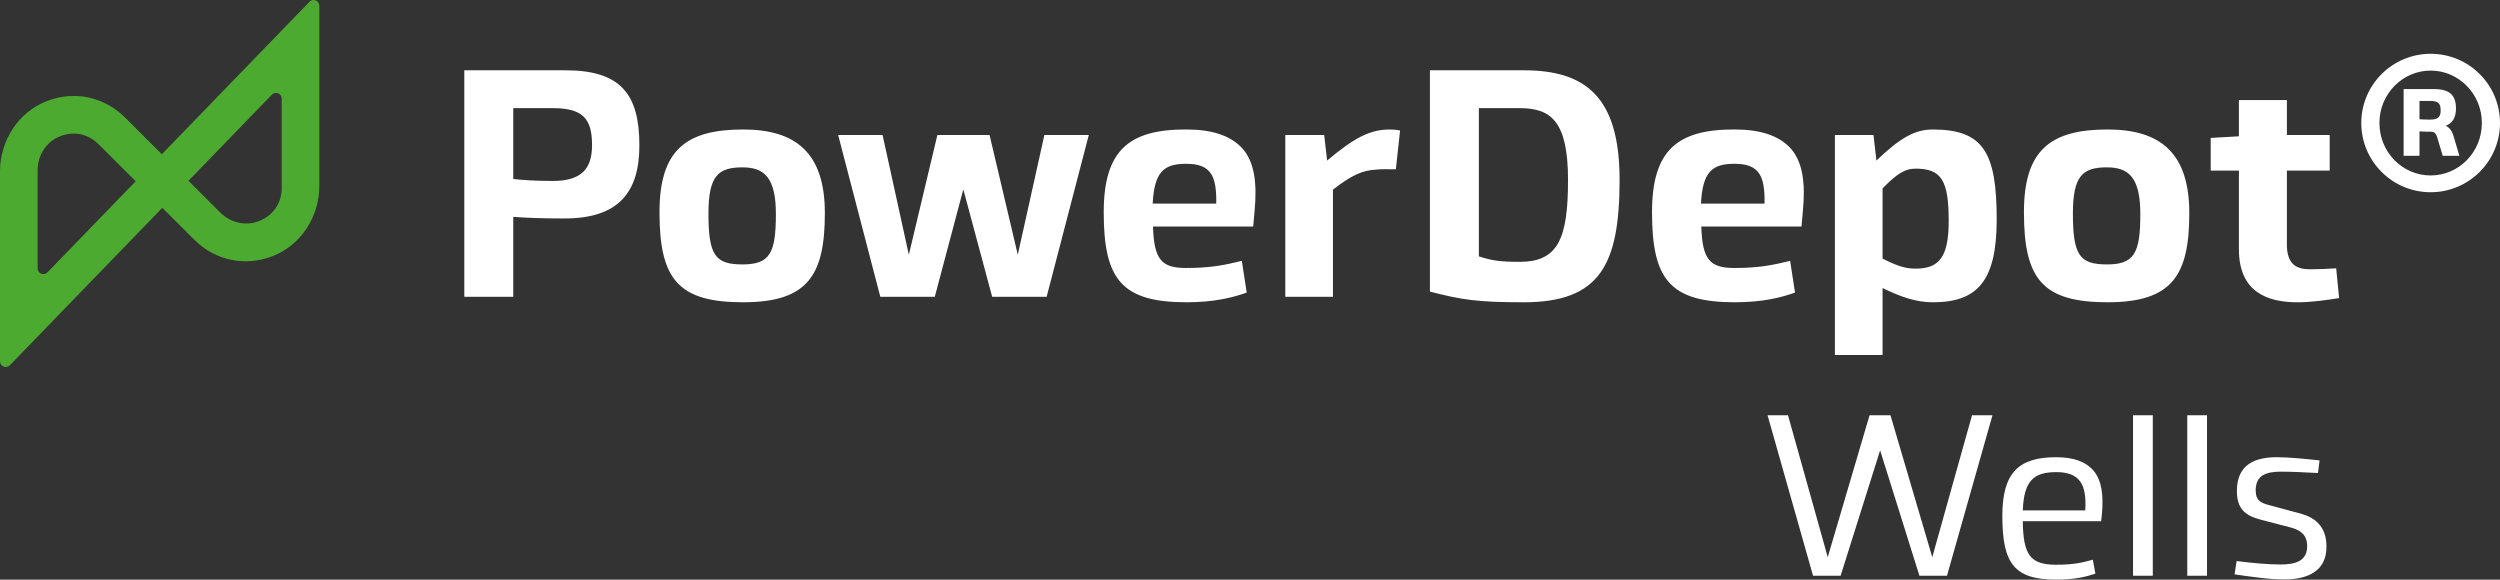 <?xml version="1.0" encoding="UTF-8"?> <svg xmlns="http://www.w3.org/2000/svg" width="496" height="115" viewBox="0 0 496 115" fill="none"><rect x="0" y="0" width="496" height="115" fill="#333333" stroke="none"/><g clip-path="url(#clip0_156_12104)"><path d="M0 71.683V34.026C0 27.93 3.595 22.269 9.287 20.057C14.74 17.939 20.666 19.177 24.824 23.328L32.111 30.6L61.406 0.348C62.115 -0.385 63.358 0.116 63.358 1.135V36.855C63.358 42.95 59.765 48.611 54.074 50.823C48.622 52.941 42.695 51.703 38.535 47.553L32.202 41.232L1.953 72.471C1.243 73.203 0 72.702 0 71.683ZM14.622 26.498C13.58 26.498 12.514 26.738 11.474 27.227C8.984 28.4 7.467 30.987 7.467 33.735V53.244C7.467 54.263 8.71 54.764 9.42 54.032L26.918 35.962L19.54 28.599C18.155 27.217 16.426 26.498 14.621 26.498M37.393 35.871L43.715 42.18C45.678 44.139 48.61 44.887 51.215 43.931C54.134 42.861 55.889 40.352 55.889 37.29V19.575C55.889 18.554 54.645 18.053 53.936 18.787L37.392 35.87L37.393 35.871Z" fill="#4CAA31"></path><path d="M112.122 13.944C123.122 13.944 126.852 18.63 126.852 28.836C126.852 38.079 122.8 43.344 111.994 43.344C107.362 43.344 104.467 43.216 101.83 43.024V58.881H92.117V13.944H112.124H112.122ZM101.83 21.455V35.514C103.823 35.706 105.818 35.899 109.678 35.899C115.403 35.899 117.461 33.46 117.461 28.774C117.461 23.509 115.595 21.456 109.678 21.456H101.83V21.455ZM163.651 42.253C163.651 54.58 160.306 59.97 147.441 59.97C134.576 59.97 130.844 55.412 130.844 42.125C130.844 29.863 135.991 25.69 147.441 25.69C157.733 25.69 163.651 30.184 163.651 42.253ZM140.557 42.382C140.557 50.664 141.908 52.462 147.311 52.462C152.714 52.462 153.936 50.279 153.936 42.447C153.936 35.129 151.556 33.203 147.311 33.203C142.486 33.203 140.557 34.872 140.557 42.383M207.652 58.881H196.846L191.121 37.567L185.461 58.881H174.653L166.291 26.784H175.103L180.314 50.537L185.974 26.784H196.331L201.929 50.537L207.203 26.784H216.016L207.654 58.881H207.652ZM246.575 29.543C248.826 32.175 249.469 36.156 248.891 42.062L248.634 44.951H228.756C228.948 51.562 230.493 53.167 235.317 53.167C240.463 53.167 243.165 52.525 246.38 51.755L247.346 58.045C244.708 59.009 240.914 59.97 235.445 59.97C222.516 59.97 218.979 55.413 218.979 42.125C218.979 29.8 223.995 25.629 235.445 25.69C240.335 25.69 244.194 26.848 246.575 29.543ZM228.692 40.393H241.3C241.365 37.568 241.042 35.643 240.27 34.486C239.306 33.01 237.698 32.497 235.318 32.497C230.944 32.497 229.014 34.038 228.692 40.393ZM277.775 25.884L276.938 33.588C275.394 33.588 274.171 33.524 273.015 33.651C270.377 33.781 268.125 34.743 264.459 37.632V58.881H255.003V26.784H262.721L263.3 31.855C268.64 27.361 271.791 25.692 275.716 25.692C276.487 25.692 277.131 25.755 277.775 25.884ZM321.325 35.642C321.325 52.589 317.402 59.972 302.285 59.972C292.957 59.972 289.933 59.459 283.695 57.854V13.944H302.285C314.377 13.944 321.325 19.014 321.325 35.64M293.407 21.455V50.855C295.916 51.691 297.588 51.948 301.513 51.948C309.103 51.948 311.097 47.39 311.097 35.706C311.097 24.022 307.689 21.455 301.513 21.455H293.407ZM355.359 29.543C357.609 32.175 358.253 36.156 357.675 42.062L357.418 44.951H337.54C337.732 51.562 339.277 53.167 344.101 53.167C349.247 53.167 351.949 52.525 355.164 51.755L356.13 58.045C353.491 59.009 349.698 59.97 344.229 59.97C331.3 59.97 327.761 55.413 327.761 42.125C327.761 29.8 332.779 25.629 344.229 25.69C349.119 25.69 352.978 26.848 355.359 29.543ZM337.474 40.393H350.083C350.147 37.568 349.824 35.643 349.053 34.486C348.088 33.01 346.48 32.497 344.101 32.497C339.726 32.497 337.796 34.038 337.474 40.393ZM396.144 43.538C396.144 55.8 392.284 59.972 383.472 59.972C380.32 59.972 377.297 59.009 373.502 57.148V70.437H364.045V26.784H371.701L372.28 31.855C377.039 27.297 379.935 25.692 383.472 25.692C393.507 25.692 396.144 30.25 396.144 43.538ZM373.501 37.375V51.305C376.523 52.846 378.131 53.296 380.061 53.296C384.693 53.296 386.622 51.048 386.622 43.858C386.622 35.833 385.207 33.458 380.061 33.458C378.002 33.458 376.46 34.357 373.501 37.374M434.356 42.253C434.356 54.58 431.011 59.97 418.146 59.97C405.28 59.97 401.549 55.412 401.549 42.125C401.549 29.863 406.696 25.69 418.146 25.69C428.438 25.69 434.356 30.184 434.356 42.253ZM411.263 42.382C411.263 50.664 412.614 52.462 418.017 52.462C423.42 52.462 424.642 50.279 424.642 42.447C424.642 35.129 422.262 33.203 418.017 33.203C413.192 33.203 411.263 34.872 411.263 42.383M453.72 26.784H462.211V33.846H453.72V48.546C453.72 52.462 455.65 53.426 458.287 53.426C459.767 53.426 461.697 53.361 463.497 53.233L464.077 59.139C461.697 59.525 458.674 59.974 455.843 59.974C449.797 59.974 444.2 57.919 444.2 49.446V33.848H438.604V27.362L444.2 27.042V19.852H453.721V26.785L453.72 26.784ZM496 24.405C496 31.963 489.85 38.138 482.239 38.138C474.627 38.138 468.477 31.963 468.477 24.405C468.477 16.847 474.628 10.672 482.239 10.672C489.849 10.672 496 16.81 496 24.405ZM472.078 24.405C472.078 30.206 476.653 34.809 482.24 34.809C487.827 34.809 492.402 30.206 492.402 24.405C492.402 18.604 487.789 14.003 482.24 14.003C476.691 14.003 472.078 18.605 472.078 24.405ZM487.263 21.56C487.263 23.169 486.701 24.366 485.238 24.965C485.914 25.264 486.438 25.901 486.701 26.724L487.939 30.916H484.639L483.514 27.173C483.253 26.35 482.877 26.127 482.277 26.127H481.716C480.965 26.127 480.478 26.089 480.028 26.051V30.917H476.879V17.669H482.842C486.104 17.669 487.266 18.942 487.266 21.561M480.027 20.027V23.656C480.551 23.694 481.114 23.733 482.126 23.733C483.738 23.733 484.225 23.17 484.225 21.936C484.225 20.515 483.776 20.028 482.126 20.028H480.027V20.027ZM386.282 114.227H380.812L373.017 89.346L365.178 114.227H359.708L350.684 82.387H354.74L362.625 110.543L370.92 82.387H375.068L383.362 110.543L391.249 82.387H395.305L386.28 114.227H386.282ZM415.403 93.44C416.908 95.259 417.408 98.079 416.998 102.218L416.863 103.401H401.32C401.412 110.179 402.825 112.042 407.975 112.042C411.348 112.042 413.125 111.634 415.222 111.042L415.724 113.816C413.809 114.452 411.576 114.999 407.975 114.999C399.588 114.999 397.264 111.769 397.264 102.354C397.264 93.666 400.592 90.71 407.975 90.71C411.256 90.71 413.809 91.529 415.405 93.44M401.32 101.263H413.717C413.9 98.534 413.535 96.67 412.715 95.532C411.758 94.212 410.163 93.667 407.975 93.667C403.508 93.667 401.547 95.351 401.32 101.263ZM427.115 114.227H423.195V82.387H427.115V114.227ZM437.871 114.227H433.951V82.387H437.871V114.227ZM460.203 91.347L459.884 93.849C457.605 93.712 454.46 93.575 452.545 93.575C449.673 93.575 447.531 94.257 447.531 97.258C447.531 99.169 448.308 99.76 450.359 100.261L456.603 101.944C459.155 102.67 461.57 104.354 461.57 108.402C461.616 113.588 457.422 114.952 453.275 114.952C450.448 114.998 446.483 114.406 443.338 113.951L443.747 111.314C446.893 111.722 450.175 111.996 452.453 111.996C455.415 111.996 457.741 111.314 457.741 108.357C457.741 106.038 456.328 105.219 454.733 104.72L448.444 103.082C445.391 102.262 443.796 100.899 443.796 97.396C443.796 91.983 447.623 90.711 451.725 90.711C454.233 90.711 457.696 91.074 460.203 91.347Z" fill="white"></path></g><defs><clipPath id="clip0_156_12104"><rect width="496" height="115" fill="white"></rect></clipPath></defs></svg> 